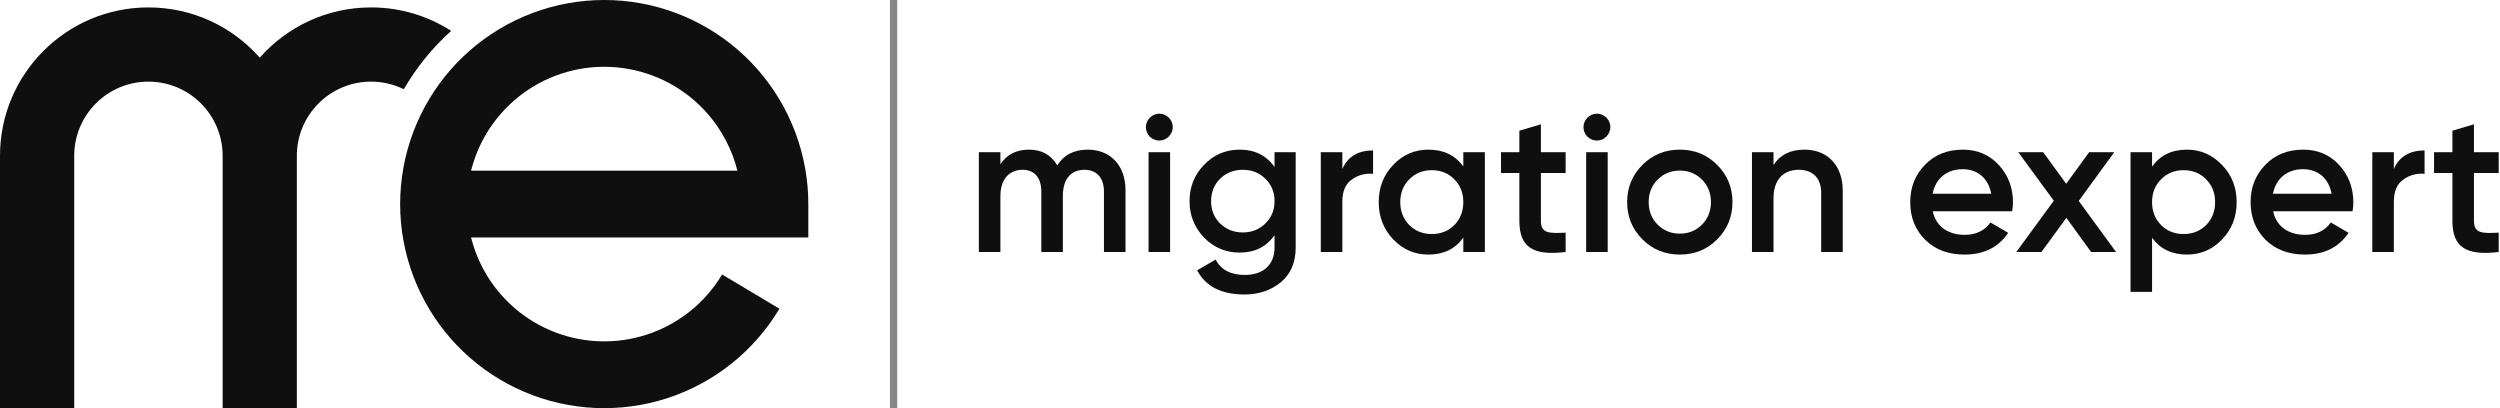 <?xml version="1.0" encoding="UTF-8"?>
<svg xmlns="http://www.w3.org/2000/svg" width="196" height="32" viewBox="0 0 196 32" fill="none">
  <path fill-rule="evenodd" clip-rule="evenodd" d="M35.372 2.42C33.56 1.257 31.404 0.582 29.091 0.582C25.616 0.582 22.496 2.105 20.364 4.521C18.232 2.105 15.112 0.582 11.636 0.582C5.21 0.582 0 5.792 0 12.218V32H5.818V12.218C5.818 9.005 8.423 6.4 11.636 6.4C14.85 6.4 17.455 9.005 17.455 12.218V19.782L17.455 32H23.273V19.782V12.218C23.273 9.005 25.878 6.4 29.091 6.4C30.012 6.4 30.884 6.614 31.658 6.995C32.654 5.278 33.911 3.734 35.372 2.42Z" fill="#0F0F0F"></path>
  <path fill-rule="evenodd" clip-rule="evenodd" d="M38.556 2.647C41.787 0.514 45.682 -0.375 49.519 0.145C53.355 0.664 56.873 2.557 59.421 5.473C61.968 8.388 63.372 12.129 63.372 16V18.618H36.931C37.108 19.321 37.356 20.009 37.674 20.671C38.805 23.018 40.747 24.875 43.142 25.898C45.538 26.921 48.222 27.041 50.699 26.236C53.176 25.431 55.277 23.755 56.613 21.519L61.108 24.204C59.123 27.528 56 30.019 52.318 31.216C48.636 32.413 44.645 32.234 41.085 30.713C37.525 29.192 34.637 26.432 32.957 22.944C31.277 19.456 30.918 15.477 31.948 11.745C32.977 8.013 35.325 4.78 38.556 2.647ZM36.931 13.382L57.812 13.382C57.401 11.742 56.606 10.21 55.477 8.918C53.764 6.957 51.397 5.683 48.816 5.334C46.235 4.984 43.615 5.582 41.441 7.017C39.268 8.452 37.688 10.627 36.996 13.137C36.973 13.219 36.952 13.3 36.931 13.382Z" fill="#0F0F0F"></path>
  <rect opacity="0.5" x="69.772" width="0.571" height="32" fill="#0F0F0F"></rect>
  <path d="M85.283 11.732C84.204 11.732 83.406 12.139 82.89 12.968C82.405 12.139 81.67 11.732 80.669 11.732C79.684 11.732 78.933 12.107 78.432 12.874V11.935H76.743V19.756H78.432V15.376C78.432 14.016 79.152 13.312 80.169 13.312C81.107 13.312 81.639 13.937 81.639 15.017V19.756H83.328V15.376C83.328 14 83.985 13.312 85.033 13.312C85.972 13.312 86.55 13.937 86.55 15.017V19.756H88.24V14.907C88.24 12.968 87.051 11.732 85.283 11.732Z" fill="#0F0F0F"></path>
  <path d="M91.627 10.715C92.05 10.277 92.05 9.652 91.643 9.229C91.221 8.807 90.564 8.807 90.141 9.229C89.735 9.652 89.735 10.277 90.141 10.715C90.579 11.122 91.205 11.122 91.627 10.715ZM91.737 19.756V11.935H90.047V19.756H91.737Z" fill="#0F0F0F"></path>
  <path d="M99.924 13.093C99.282 12.186 98.375 11.732 97.202 11.732C96.091 11.732 95.168 12.123 94.402 12.921C93.636 13.703 93.26 14.657 93.26 15.768C93.26 16.878 93.636 17.832 94.402 18.63C95.168 19.412 96.091 19.803 97.202 19.803C98.375 19.803 99.282 19.349 99.924 18.442V19.396C99.924 20.757 99.048 21.555 97.593 21.555C96.482 21.555 95.716 21.148 95.309 20.35L93.855 21.195C94.527 22.462 95.763 23.088 97.562 23.088C98.672 23.088 99.626 22.775 100.408 22.134C101.19 21.492 101.582 20.585 101.582 19.396V11.935H99.924V13.093ZM95.653 17.519C95.184 17.05 94.95 16.471 94.95 15.768C94.95 15.064 95.184 14.485 95.653 14.016C96.138 13.546 96.733 13.312 97.436 13.312C98.14 13.312 98.735 13.546 99.204 14.016C99.689 14.485 99.924 15.064 99.924 15.768C99.924 16.471 99.689 17.05 99.204 17.519C98.735 17.988 98.14 18.223 97.436 18.223C96.733 18.223 96.138 17.988 95.653 17.519Z" fill="#0F0F0F"></path>
  <path d="M105.24 11.935H103.55V19.756H105.24V15.814C105.24 15.017 105.474 14.438 105.959 14.094C106.444 13.734 107.007 13.578 107.649 13.625V11.794C106.475 11.794 105.662 12.279 105.24 13.249V11.935Z" fill="#0F0F0F"></path>
  <path d="M114.724 13.046C114.083 12.17 113.176 11.732 111.987 11.732C110.908 11.732 110 12.123 109.234 12.921C108.468 13.718 108.092 14.688 108.092 15.846C108.092 16.988 108.468 17.973 109.234 18.771C110 19.568 110.908 19.959 111.987 19.959C113.176 19.959 114.083 19.521 114.724 18.63V19.756H116.413V11.935H114.724V13.046ZM110.485 17.644C110.016 17.16 109.781 16.565 109.781 15.846C109.781 15.126 110.016 14.532 110.485 14.062C110.955 13.578 111.549 13.343 112.253 13.343C112.957 13.343 113.551 13.578 114.02 14.062C114.489 14.532 114.724 15.126 114.724 15.846C114.724 16.565 114.489 17.16 114.02 17.644C113.551 18.114 112.957 18.348 112.253 18.348C111.549 18.348 110.955 18.114 110.485 17.644Z" fill="#0F0F0F"></path>
  <path d="M122.746 11.935H120.807V9.745L119.118 10.246V11.935H117.679V13.562H119.118V17.316C119.118 19.365 120.165 20.069 122.746 19.756V18.239C121.464 18.301 120.807 18.317 120.807 17.316V13.562H122.746V11.935Z" fill="#0F0F0F"></path>
  <path d="M125.935 10.715C126.357 10.277 126.357 9.652 125.95 9.229C125.528 8.807 124.871 8.807 124.449 9.229C124.042 9.652 124.042 10.277 124.449 10.715C124.887 11.122 125.512 11.122 125.935 10.715ZM126.044 19.756V11.935H124.355V19.756H126.044Z" fill="#0F0F0F"></path>
  <path d="M131.697 19.959C132.854 19.959 133.824 19.568 134.622 18.771C135.42 17.973 135.826 17.003 135.826 15.846C135.826 14.688 135.42 13.718 134.622 12.921C133.824 12.123 132.854 11.732 131.697 11.732C130.555 11.732 129.57 12.123 128.772 12.921C127.974 13.718 127.568 14.688 127.568 15.846C127.568 17.003 127.974 17.973 128.772 18.771C129.57 19.568 130.555 19.959 131.697 19.959ZM129.961 17.613C129.491 17.144 129.257 16.549 129.257 15.846C129.257 15.142 129.491 14.547 129.961 14.078C130.43 13.609 131.009 13.374 131.697 13.374C132.385 13.374 132.964 13.609 133.433 14.078C133.902 14.547 134.137 15.142 134.137 15.846C134.137 16.549 133.902 17.144 133.433 17.613C132.964 18.082 132.385 18.317 131.697 18.317C131.009 18.317 130.43 18.082 129.961 17.613Z" fill="#0F0F0F"></path>
  <path d="M141.467 11.732C140.357 11.732 139.559 12.139 139.043 12.936V11.935H137.354V19.756H139.043V15.564C139.043 14.047 139.841 13.312 141.029 13.312C142.109 13.312 142.781 13.953 142.781 15.126V19.756H144.471V14.954C144.471 12.952 143.266 11.732 141.467 11.732Z" fill="#0F0F0F"></path>
  <path d="M157.755 16.565C157.802 16.268 157.817 16.033 157.817 15.861C157.817 14.72 157.442 13.734 156.707 12.936C155.972 12.139 155.033 11.732 153.891 11.732C152.687 11.732 151.686 12.123 150.919 12.921C150.153 13.703 149.762 14.673 149.762 15.846C149.762 17.034 150.153 18.02 150.935 18.802C151.717 19.568 152.749 19.959 154.016 19.959C155.534 19.959 156.675 19.396 157.442 18.254L156.05 17.441C155.596 18.082 154.924 18.411 154.032 18.411C152.734 18.411 151.78 17.754 151.529 16.565H157.755ZM151.514 15.189C151.748 14 152.624 13.265 153.876 13.265C154.986 13.265 155.878 13.922 156.112 15.189H151.514Z" fill="#0F0F0F"></path>
  <path d="M162.973 15.752L165.757 11.935H163.787L161.988 14.407L160.189 11.935H158.234L161.018 15.736L158.077 19.756H160.048L162.004 17.081L163.943 19.756H165.898L162.973 15.752Z" fill="#0F0F0F"></path>
  <path d="M171.459 11.732C170.27 11.732 169.363 12.17 168.722 13.062V11.935H167.033V22.884H168.722V18.645C169.363 19.521 170.27 19.959 171.459 19.959C172.538 19.959 173.446 19.568 174.212 18.771C174.979 17.973 175.354 17.003 175.354 15.846C175.354 14.704 174.979 13.734 174.212 12.936C173.446 12.139 172.538 11.732 171.459 11.732ZM169.426 17.644C168.957 17.16 168.722 16.565 168.722 15.846C168.722 15.126 168.957 14.532 169.426 14.062C169.895 13.578 170.489 13.343 171.193 13.343C171.897 13.343 172.492 13.578 172.961 14.062C173.43 14.532 173.665 15.126 173.665 15.846C173.665 16.565 173.43 17.16 172.961 17.644C172.492 18.114 171.897 18.348 171.193 18.348C170.489 18.348 169.895 18.114 169.426 17.644Z" fill="#0F0F0F"></path>
  <path d="M184.44 16.565C184.487 16.268 184.502 16.033 184.502 15.861C184.502 14.72 184.127 13.734 183.392 12.936C182.657 12.139 181.718 11.732 180.576 11.732C179.372 11.732 178.371 12.123 177.604 12.921C176.838 13.703 176.447 14.673 176.447 15.846C176.447 17.034 176.838 18.02 177.62 18.802C178.402 19.568 179.435 19.959 180.701 19.959C182.219 19.959 183.361 19.396 184.127 18.254L182.735 17.441C182.281 18.082 181.609 18.411 180.717 18.411C179.419 18.411 178.465 17.754 178.214 16.565H184.44ZM178.199 15.189C178.433 14 179.309 13.265 180.561 13.265C181.671 13.265 182.563 13.922 182.797 15.189H178.199Z" fill="#0F0F0F"></path>
  <path d="M187.678 11.935H185.989V19.756H187.678V15.814C187.678 15.017 187.913 14.438 188.398 14.094C188.882 13.734 189.446 13.578 190.087 13.625V11.794C188.914 11.794 188.1 12.279 187.678 13.249V11.935Z" fill="#0F0F0F"></path>
  <path d="M195.898 11.935H193.958V9.745L192.269 10.246V11.935H190.83V13.562H192.269V17.316C192.269 19.365 193.317 20.069 195.898 19.756V18.239C194.615 18.301 193.958 18.317 193.958 17.316V13.562H195.898V11.935Z" fill="#0F0F0F"></path>
</svg>
